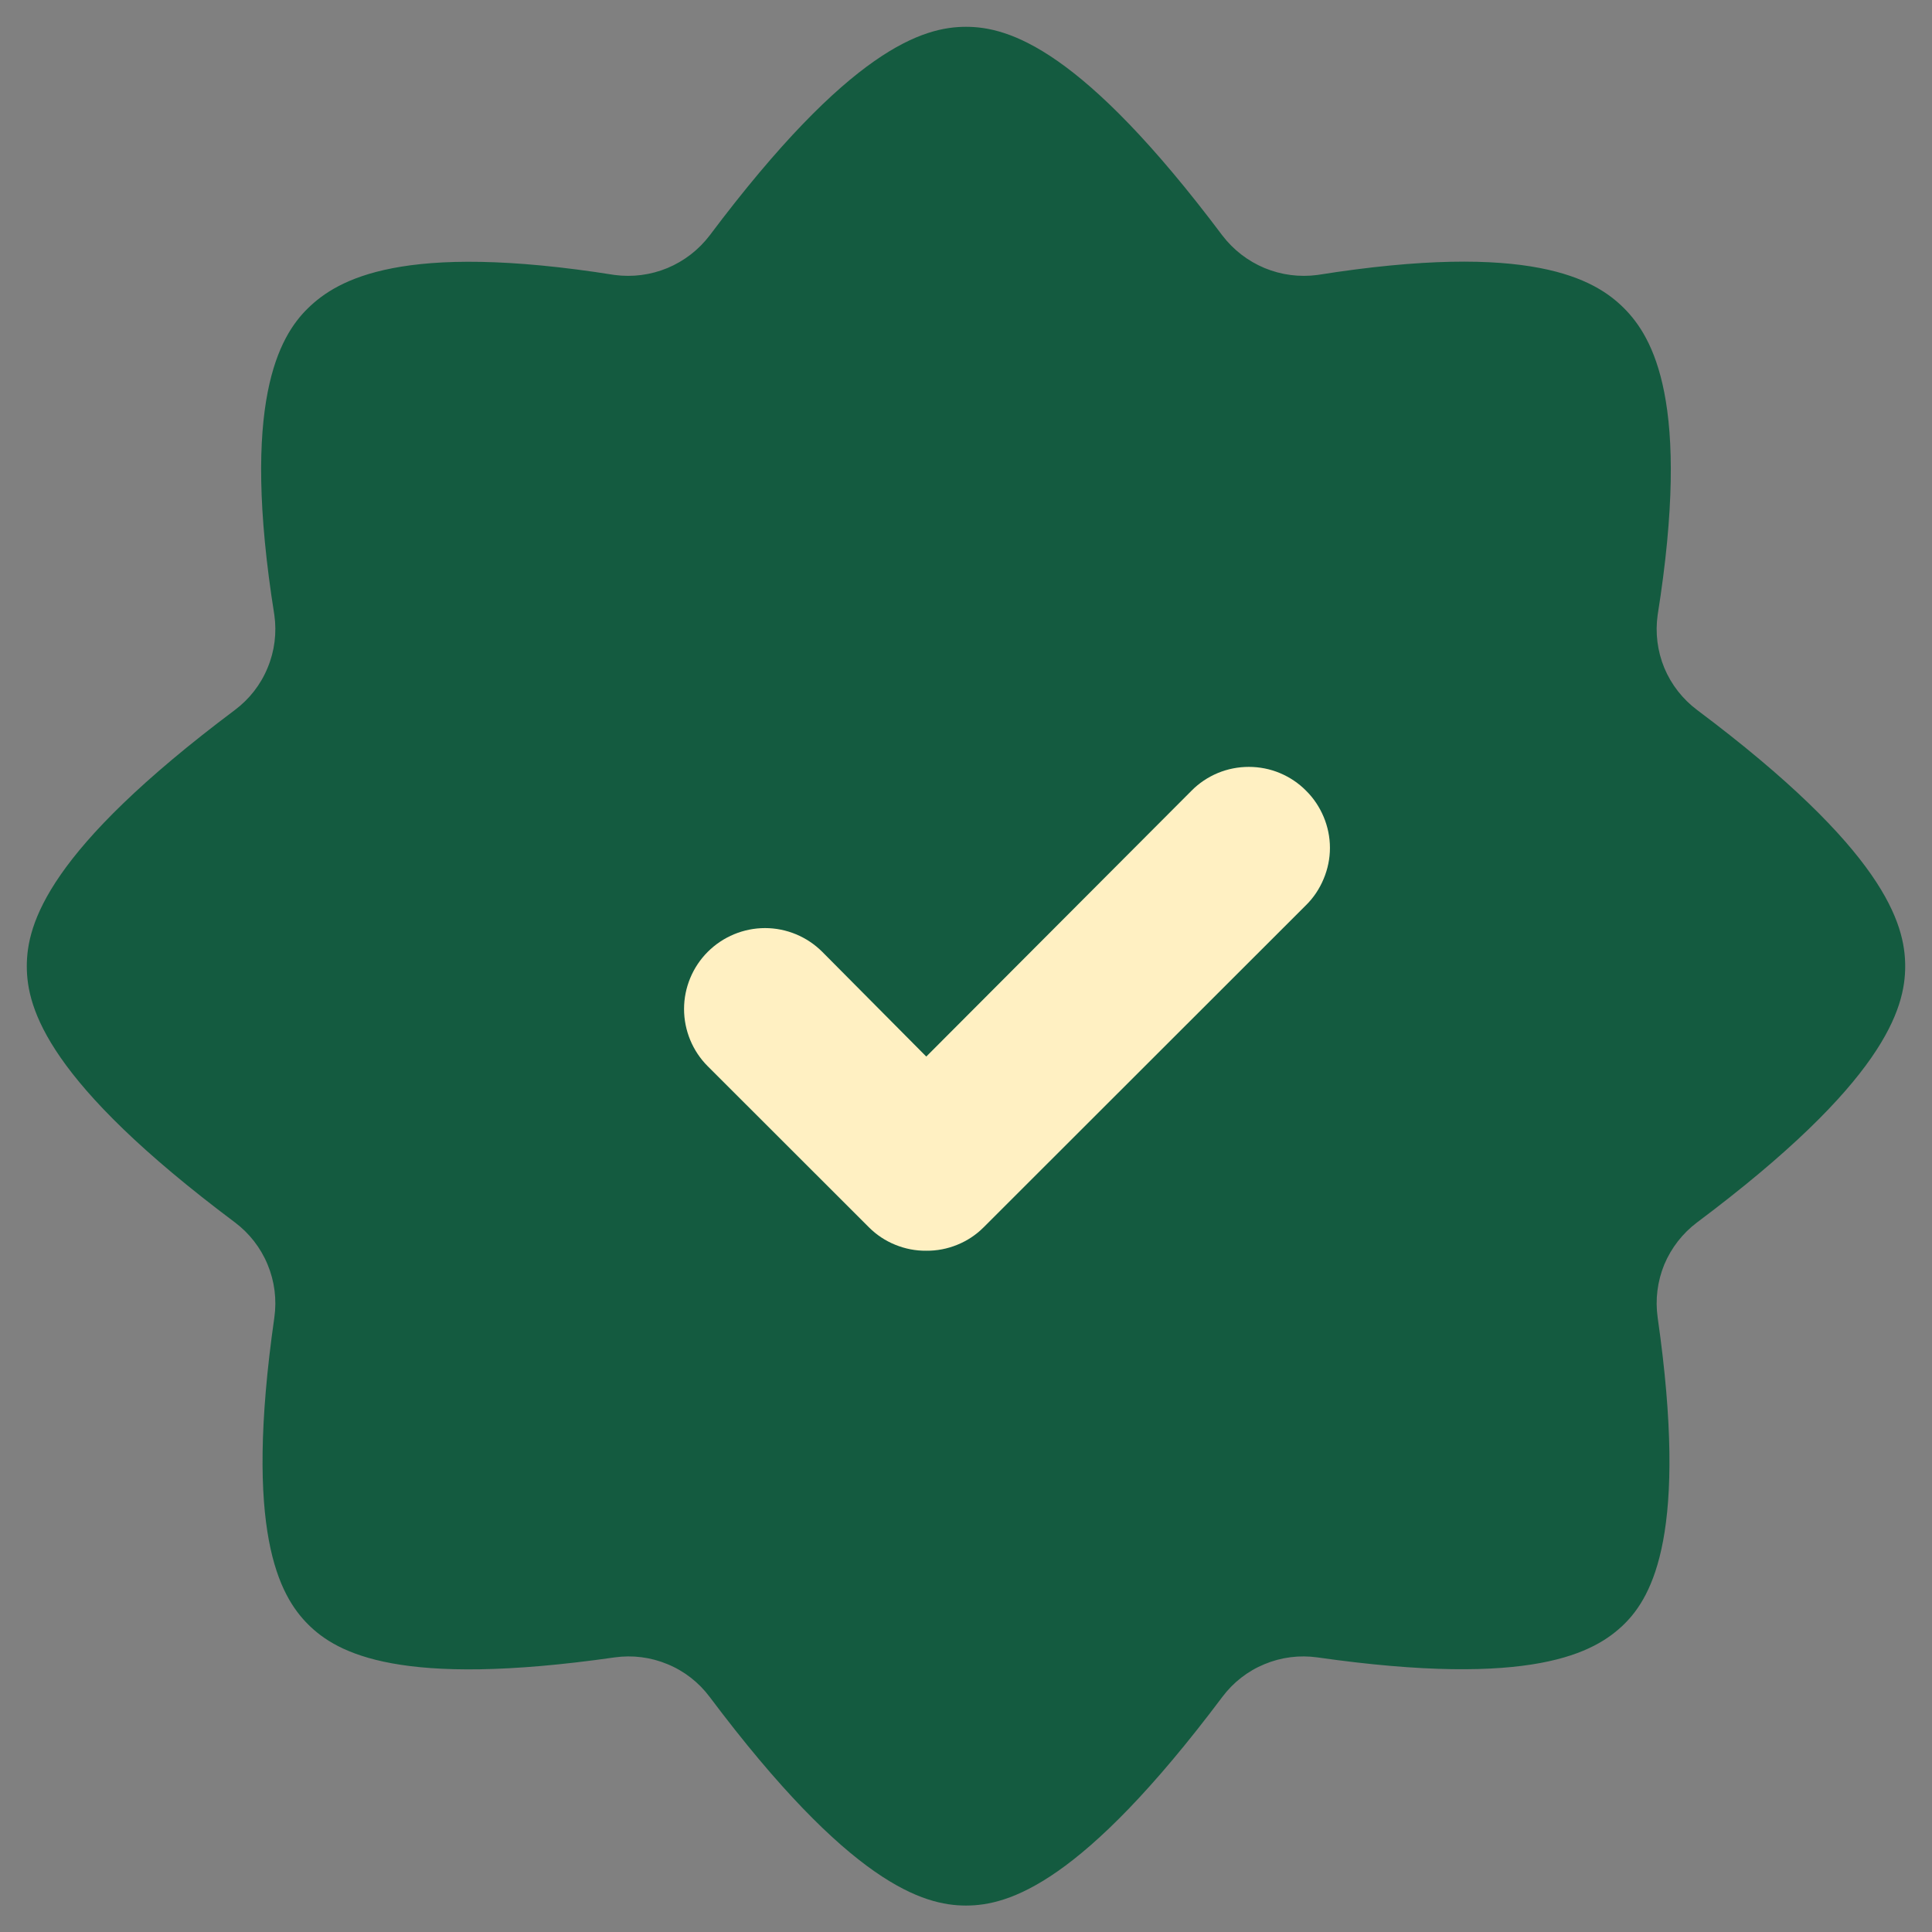 <svg width="16" height="16" viewBox="0 0 16 16" fill="none" xmlns="http://www.w3.org/2000/svg">
<rect x="0" y="0" width="16" height="16" fill="#808080" stroke="none"/>
<path d="M14.055 5.88C13.935 5.79 13.841 5.67 13.783 5.531C13.726 5.393 13.707 5.241 13.728 5.093C14.008 3.331 13.688 2.791 13.448 2.551C13.207 2.311 12.673 1.997 10.911 2.277C10.762 2.297 10.611 2.277 10.473 2.22C10.334 2.162 10.214 2.069 10.123 1.95C8.961 0.402 8.354 0.222 8 0.222C7.646 0.222 7.039 0.402 5.877 1.95C5.786 2.069 5.666 2.162 5.527 2.22C5.389 2.277 5.238 2.297 5.089 2.277C3.327 1.997 2.793 2.317 2.552 2.551C2.312 2.784 1.991 3.331 2.272 5.093C2.293 5.241 2.274 5.393 2.216 5.531C2.159 5.67 2.065 5.79 1.945 5.88C0.396 7.041 0.222 7.648 0.222 8.002C0.222 8.355 0.396 8.963 1.945 10.123C2.065 10.213 2.159 10.334 2.216 10.472C2.274 10.611 2.293 10.762 2.272 10.911C2.018 12.685 2.312 13.213 2.552 13.453C2.793 13.693 3.313 13.98 5.089 13.726C5.238 13.705 5.389 13.724 5.528 13.782C5.667 13.839 5.787 13.933 5.877 14.053C7.039 15.601 7.646 15.781 8 15.781C8.354 15.781 8.961 15.601 10.123 14.053C10.213 13.933 10.333 13.839 10.472 13.782C10.611 13.724 10.762 13.705 10.911 13.726C12.693 13.98 13.207 13.686 13.448 13.453C13.688 13.219 13.982 12.685 13.728 10.911C13.707 10.762 13.726 10.611 13.783 10.472C13.841 10.334 13.935 10.213 14.055 10.123C15.604 8.963 15.778 8.355 15.778 8.002C15.778 7.648 15.604 7.041 14.055 5.88Z" fill="#145B40"/>
<path d="M7.671 10.358C7.583 10.359 7.496 10.342 7.415 10.309C7.333 10.276 7.259 10.227 7.197 10.165L5.861 8.83C5.736 8.705 5.665 8.534 5.665 8.356C5.665 8.179 5.736 8.008 5.861 7.883C5.987 7.757 6.158 7.686 6.336 7.686C6.513 7.686 6.684 7.757 6.81 7.883L7.671 8.75L9.868 6.548C9.93 6.485 10.004 6.436 10.085 6.402C10.167 6.368 10.254 6.351 10.342 6.351C10.43 6.351 10.518 6.368 10.599 6.402C10.68 6.436 10.754 6.485 10.816 6.548C10.879 6.61 10.928 6.684 10.962 6.765C10.996 6.846 11.014 6.934 11.014 7.022C11.014 7.11 10.996 7.197 10.962 7.278C10.928 7.36 10.879 7.434 10.816 7.496L8.145 10.165C8.083 10.227 8.009 10.276 7.927 10.309C7.846 10.342 7.759 10.359 7.671 10.358Z" fill="#FFF0C2"/>
</svg>
